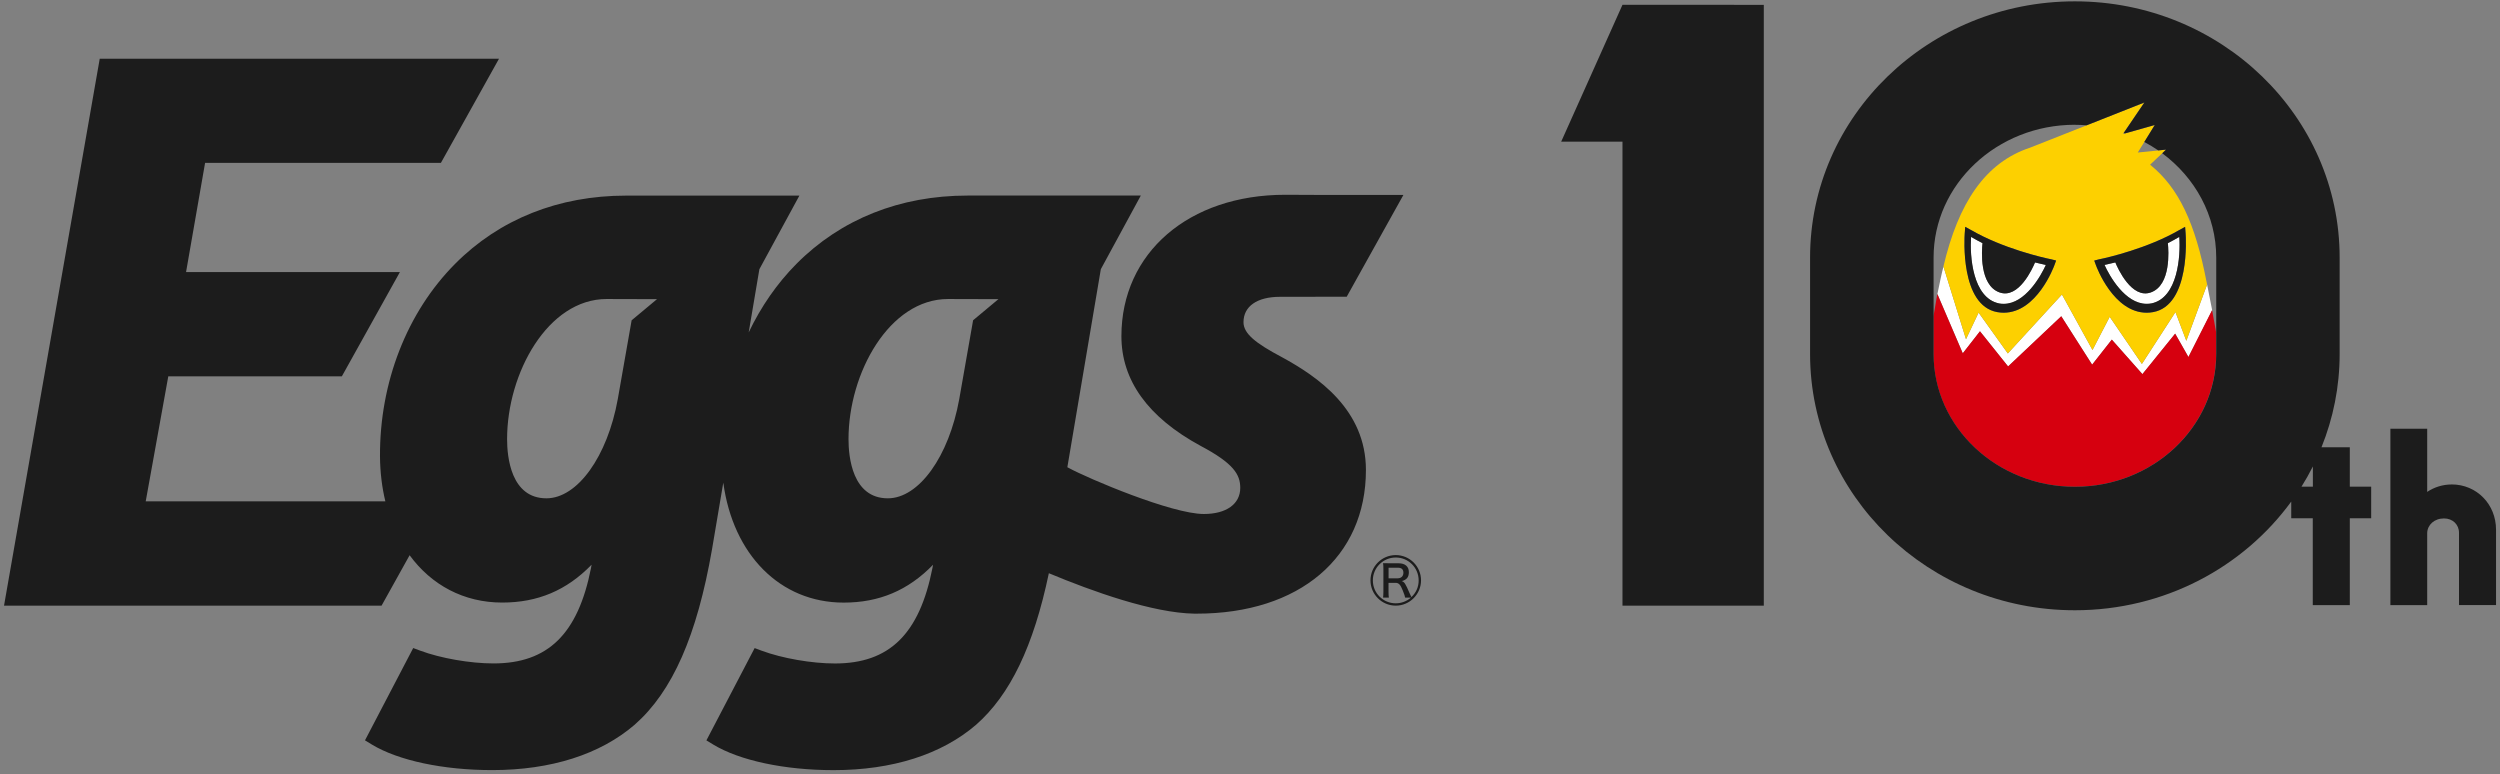 <svg viewBox="0 0 536 166" xmlns="http://www.w3.org/2000/svg"><rect x="0" y="0" width="536" height="166" fill="#808080" stroke="none"/><g transform="translate(-26 -26)"><path d="m330.67 150.43c0 2.98-2.43 5.42-5.42 5.42s-5.42-2.43-5.42-5.42 2.43-5.42 5.42-5.42 5.42 2.41 5.42 5.42zm-4.8-3.66c1.39 0 2.19.69 2.19 1.9 0 1.06-.46 1.64-1.53 1.92.57.18.8.51 1.7 2.63.07.18.22.51.38.8 1.04-1 1.55-2.21 1.55-3.58 0-2.72-2.19-4.91-4.91-4.91s-4.91 2.19-4.91 4.91 2.19 4.91 4.91 4.91c1.19 0 2.37-.44 3.25-1.22h-1.24c-.04-.29-.15-.62-.51-1.53-.51-1.28-.86-1.64-1.57-1.64h-1.48v1.99c0 .53.02.8.07 1.17h-1.24c.04-.42.07-.64.07-1.17v-5.04c0-.46-.02-.8-.07-1.17.51.02.62.02 1.13.02h2.21zm-.2 3.22c.73 0 1.22-.46 1.22-1.19s-.4-1.08-1.17-1.08h-2.01v2.28h1.97z" fill="#1c1c1c"/><path d="m326.87 67.79h-18.5c-2.05 0-4.3-.02-6.83-.03-20.67 0-35.11 12.46-35.11 30.31 0 9.5 5.71 17.41 16.97 23.52 7.12 3.77 8.51 6.17 8.51 9.01 0 3.46-2.99 5.6-7.81 5.6-6.83 0-24.64-7.52-29.04-9.91l-.22-.12 7.18-42.46 8.57-15.78h-37.16c-14.47 0-27.14 5.05-36.65 14.62-4.19 4.22-7.64 9.22-10.26 14.72l2.29-13.55 8.58-15.78h-37.16c-14.47 0-27.14 5.05-36.65 14.62-10.33 10.39-16.2 25.45-16.11 41.33.03 3.41.43 6.62 1.15 9.6h-51.38l4.84-26.8h37.21l12.45-22.36h-45.85l4.08-23.41h50.56l12.45-22.32h-85.6l-20.52 117.26h80.94l6.02-10.82c4.66 6.38 11.6 10.15 19.85 10.15 7.6 0 13.81-2.6 19.16-8.11l-.12.71c-2.79 14.14-9.24 20.45-20.9 20.45-5.02 0-11.34-1.11-15.72-2.74l-1.5-.56-10.34 19.79 1.46.89c5.67 3.44 15.32 5.49 25.8 5.49 12.6 0 23.16-3.36 30.56-9.73 8.09-7.11 13.36-19.07 16.59-37.64l2.41-14.26c2.08 15.39 12.15 25.72 25.81 25.72 7.6 0 13.8-2.6 19.16-8.11l-.13.71c-2.79 14.14-9.23 20.45-20.89 20.45-5.02 0-11.34-1.11-15.73-2.74l-1.5-.56-10.34 19.79 1.46.89c5.67 3.44 15.32 5.49 25.8 5.49 12.6 0 23.16-3.36 30.56-9.73 7.31-6.43 12.32-16.84 15.6-32.49 9.34 3.89 22.23 8.52 31.2 8.67h.5c22.04 0 36.28-12.1 36.28-30.81 0-12.91-10.29-19.98-18.05-24.2-5.67-3-8.2-5.06-8.2-7.48 0-3.4 2.92-5.44 7.81-5.44l14.32-.02 12.15-21.81v-.02zm-165.45 26.89-2.97 16.9c-2.22 12.32-8.66 21.26-15.3 21.26-7.61 0-8.43-8.87-8.43-12.68 0-14.21 8.76-30.04 21.33-30.05l10.81.03-5.43 4.53h-.01zm73.21 0-2.97 16.9c-2.22 12.32-8.66 21.26-15.31 21.26-7.61 0-8.43-8.87-8.43-12.68 0-14.21 8.76-30.04 21.33-30.05l10.81.03-5.43 4.53z" fill="#1c1c1c"/><path d="m450.51 97.03 6.03 7.54 11.4-10.76 6.62 10.38 4.22-5.37 6.56 7.4 7.02-8.68 2.85 5.02 5.08-10.05c-.08-.51-.78-3.99-1.09-5.51l-4.45 12.07-2.33-6.16-7.2 11.12-6.9-10.11-3.69 7.12-6.55-11.9-11.6 12.64-6.27-8.76-2.7 5.71-4.83-15.56c-.29.95-.96 4.2-1.3 5.87l5.45 12.72 3.69-4.73z" fill="#fff"/><path d="m442.68 83.17 4.83 15.56 2.7-5.71 6.27 8.76 11.6-12.64 6.55 11.9 3.69-7.12 6.9 10.11 7.2-11.12 2.33 6.16 4.45-12.07-.1-.49c-2.44-12.7-5.96-20.21-12.12-25.2l2.59-2.44.82-.78-1.67.17-4.38.44 1.39-2.25 2.24-3.64-6.4 1.81-.41.11.14-.21 4.44-6.54-12.39 4.9-12.1 4.78c-9.6 3.18-15.36 11.79-18.59 25.52h.02zm23.8-.33c-.15.42-3.79 10.2-10.88 10.2-.45 0-.91-.04-1.36-.12-8.03-1.42-7.04-16.18-7-16.81l.11-1.48 1.3.72c6.7 3.88 15.26 5.88 17.18 6.26l1.01.26-.36.98zm26.71-7.49 1.3-.72.11 1.48c.05.63 1.04 15.39-7 16.81-.46.08-.92.12-1.36.12-7.09 0-10.73-9.78-10.88-10.2l-.36-.98 1.01-.26c1.93-.37 10.49-2.38 17.18-6.26z" fill="#fdd000"/><path d="m464.63 82.81c-.69-.15-1.47-.33-2.32-.54-.51 1.22-3.49 7.91-7.62 6.42-4.34-1.56-3.81-8.97-3.64-10.56-.81-.41-1.63-.85-2.45-1.34-.3 4.07.3 13.06 5.97 14.26.34.08.69.09 1.03.09 4.63 0 7.99-6.03 9.03-8.34z" fill="#fff"/><path d="m448.64 75.35-1.3-.72-.11 1.48c-.04.63-1.04 15.39 7 16.81.46.08.91.12 1.36.12 7.09 0 10.73-9.78 10.88-10.2l.36-.98-1.01-.26c-1.93-.37-10.49-2.38-17.18-6.26zm5.93 15.7c-5.66-1.2-6.27-10.19-5.97-14.26.83.49 1.65.93 2.45 1.34-.17 1.59-.71 9 3.64 10.56 4.13 1.49 7.11-5.2 7.62-6.42.85.21 1.63.39 2.32.54-1.04 2.31-4.4 8.34-9.03 8.34-.34 0-.69-.02-1.03-.09z" fill="#1c1c1c"/><path d="m486.24 91.14c.34 0 .69-.02 1.04-.09 5.66-1.2 6.27-10.19 5.96-14.26-.83.49-1.65.93-2.45 1.34.17 1.59.71 9-3.64 10.56-4.13 1.49-7.11-5.2-7.62-6.42-.85.21-1.63.39-2.32.54 1.04 2.31 4.4 8.34 9.03 8.34z" fill="#fff"/><path d="m475 81.86.36.98c.15.42 3.79 10.2 10.88 10.2.45 0 .91-.04 1.36-.12 8.04-1.42 7.04-16.18 7-16.81l-.11-1.48-1.3.72c-6.7 3.88-15.26 5.88-17.18 6.26l-1.01.26zm4.53.41c.5 1.22 3.49 7.91 7.62 6.42 4.34-1.56 3.8-8.97 3.64-10.56.81-.41 1.62-.85 2.45-1.34.3 4.07-.3 13.06-5.96 14.26-.35.08-.7.09-1.04.09-4.63 0-8-6.03-9.03-8.34.69-.15 1.47-.33 2.32-.54z" fill="#1c1c1c"/><path d="m495.2 102.55-2.85-5.02-7.02 8.68-6.56-7.4-4.22 5.37-6.62-10.38-11.4 10.76-6.03-7.54-3.69 4.73-5.45-12.72-.82 4.77v8.09c0 15.7 13.59 28.47 30.3 28.47s30.3-12.77 30.3-28.47v-4.62l-.87-4.78-5.08 10.05h.01z" fill="#d6000f"/><g fill="#1c1c1c"><path d="m397.79 27.03h-23.93l-13.14 29.34h13.14v99.48h30.3v-128.81h-6.37z"/><path d="m529.81 121.89h-6.08c2.5-6.2 3.89-12.93 3.89-19.99v-20.67c0-30.34-25.42-54.94-56.77-54.94s-56.77 24.6-56.77 54.94v20.67c0 30.34 25.42 54.94 56.77 54.94 19.18 0 36.12-9.21 46.39-23.3v3.57h4.62v18.63h7.94v-18.63h4.58v-6.77h-4.58v-8.45zm-58.95-69.13c.84 0 1.68.04 2.51.11l12.39-4.9-4.44 6.54c.09.03.17.07.26.1l6.4-1.81-2.24 3.64c1.04.55 2.03 1.16 2.99 1.81l1.67-.17-.82.78c7.04 5.22 11.58 13.3 11.58 22.36v20.67c0 15.7-13.59 28.47-30.3 28.47s-30.3-12.77-30.3-28.47v-20.67c0-15.7 13.59-28.47 30.3-28.47zm48.58 77.58c.88-1.4 1.69-2.85 2.44-4.33v4.33z"/><path d="m551.62 129.87c-1.87 0-3.69.56-5.23 1.59v-13.54h-7.89v37.82h7.89v-15.46c.05-1.77 1.54-3.13 3.6-3.13 1.87 0 3.22 1.31 3.22 3.08v15.5h7.94v-16.16c0-5.46-4.15-9.71-9.53-9.71z"/></g></g></svg>